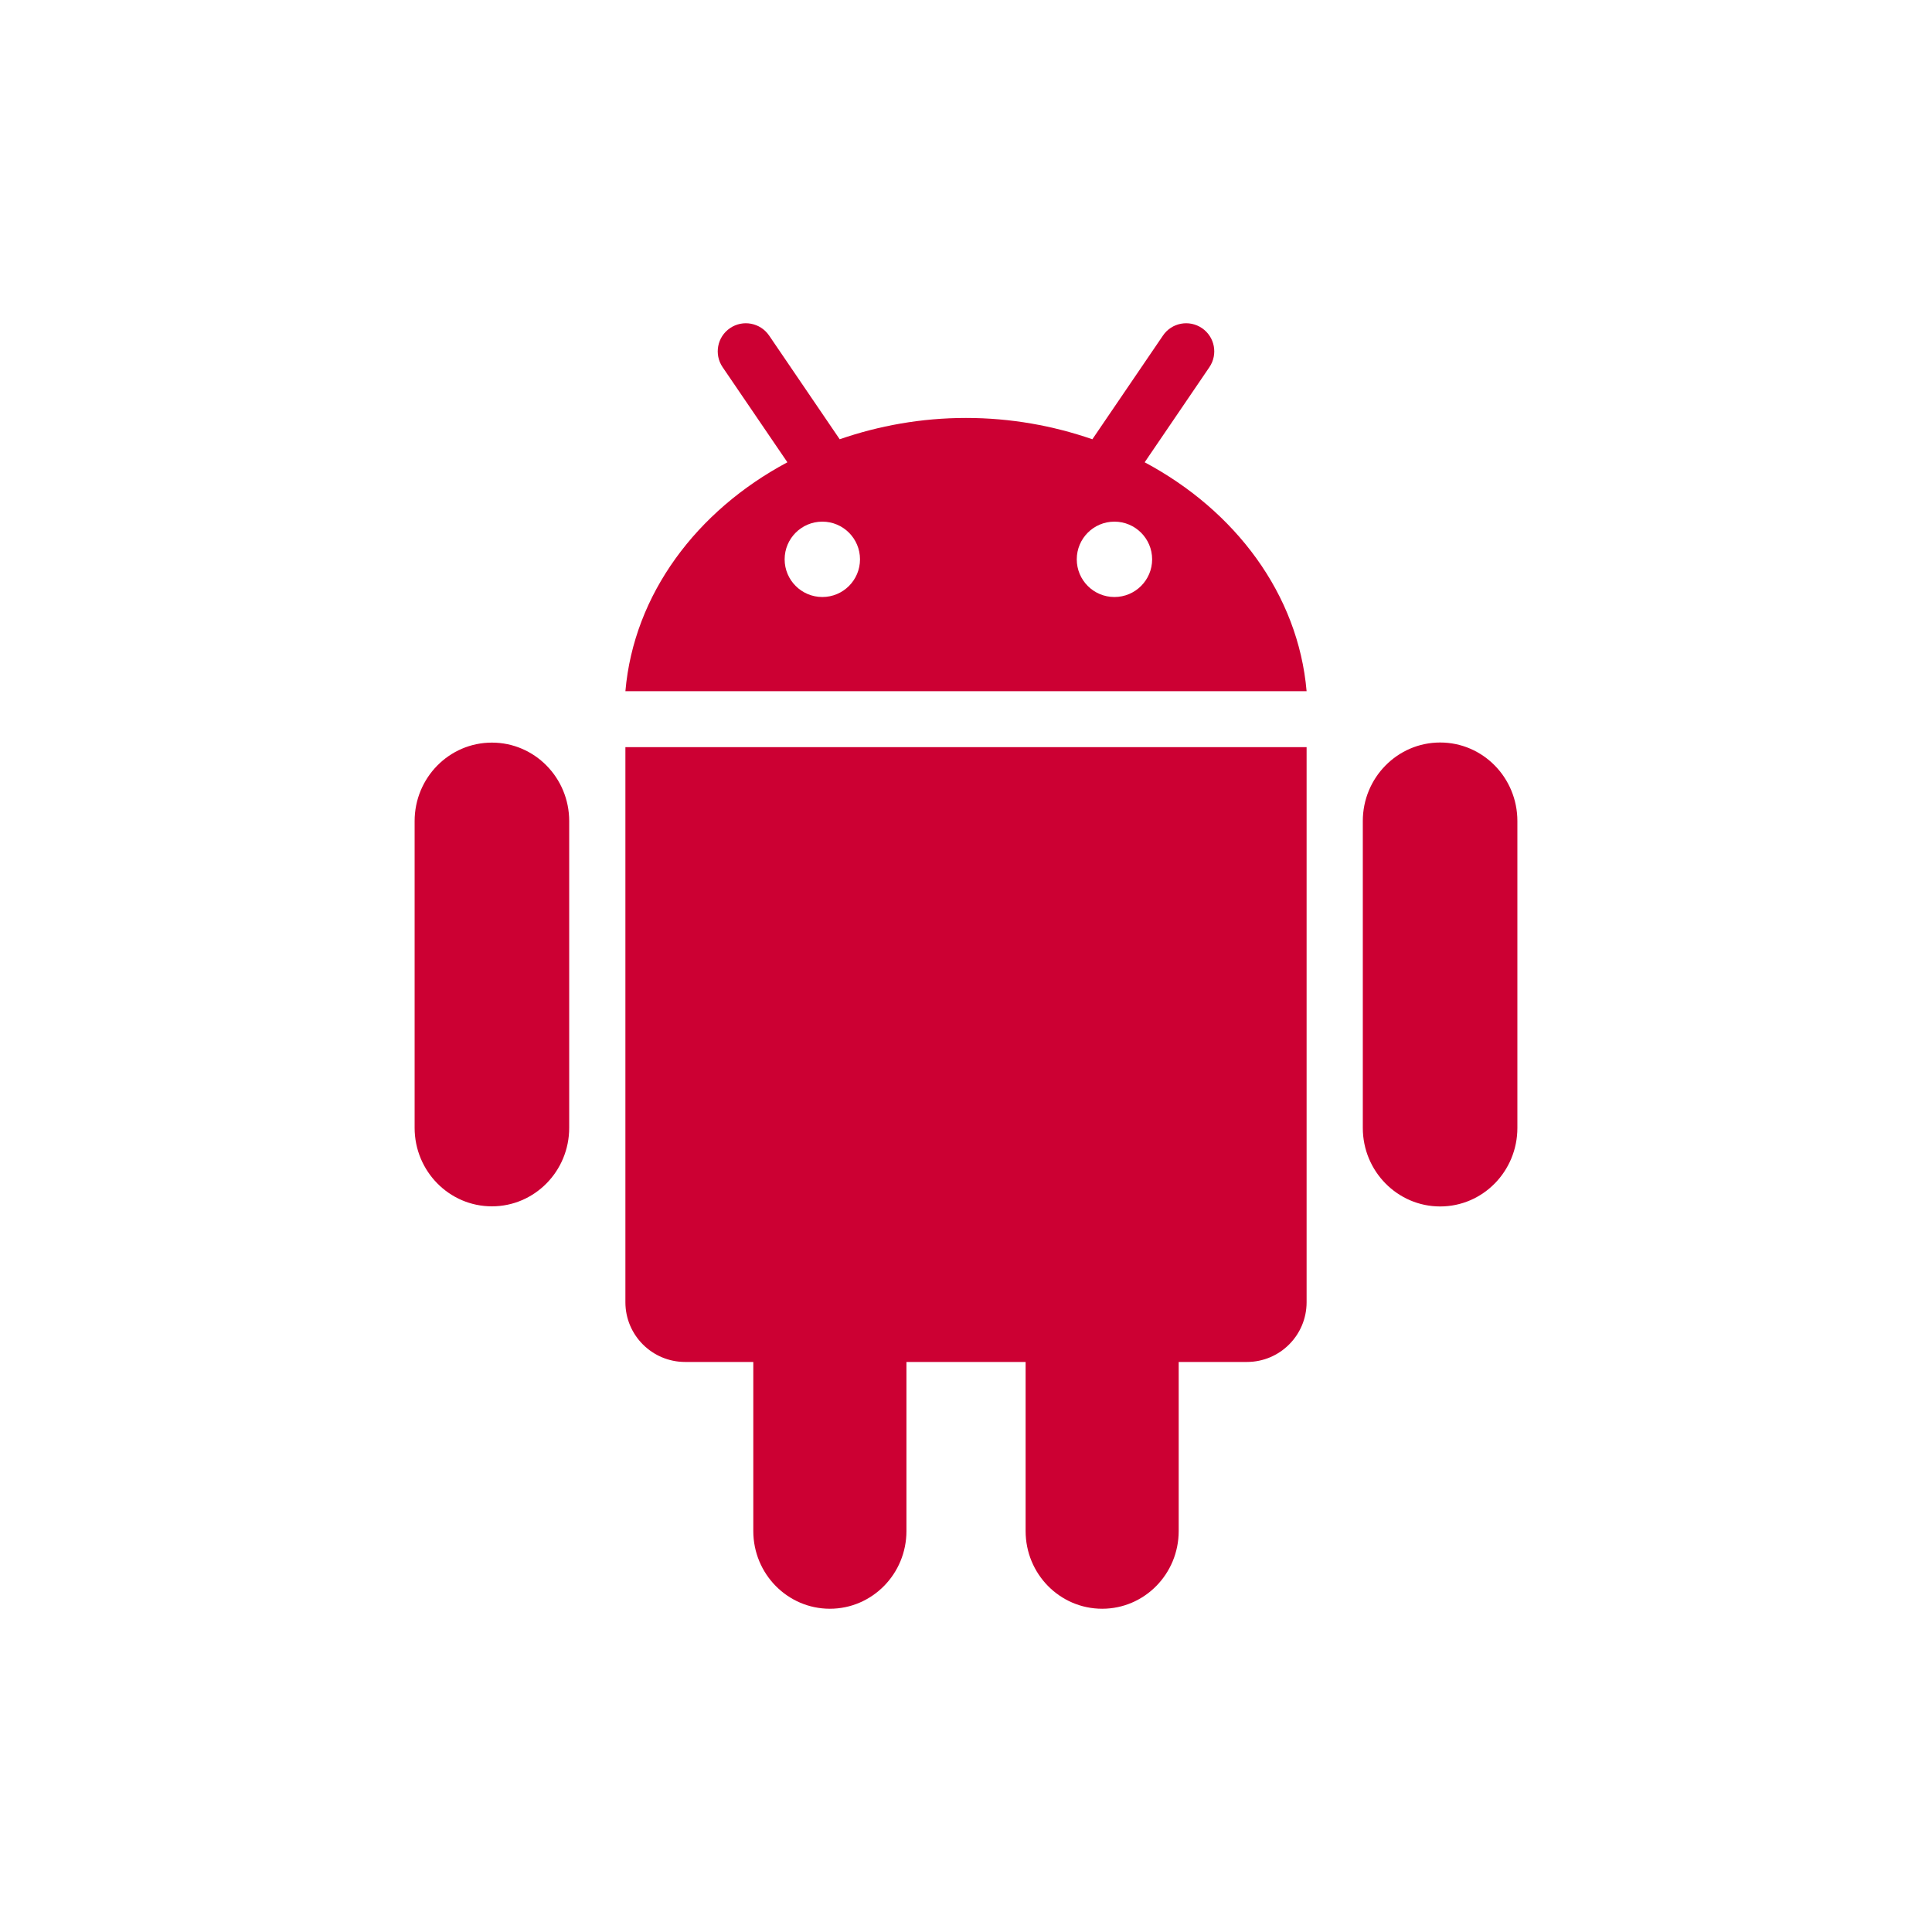 <?xml version="1.0" encoding="UTF-8" standalone="no"?>
<!-- Uploaded to: SVG Repo, www.svgrepo.com, Generator: SVG Repo Mixer Tools -->
<svg xmlns:inkscape="http://www.inkscape.org/namespaces/inkscape" xmlns:sodipodi="http://sodipodi.sourceforge.net/DTD/sodipodi-0.dtd" xmlns="http://www.w3.org/2000/svg" xmlns:svg="http://www.w3.org/2000/svg" fill="#cc0033" version="1.1" width="1200" height="1200" viewBox="0 0 768 768" xml:space="preserve" id="svg445" sodipodi:docname="android-svgrepo-com.svg" inkscape:version="1.2.2 (732a01da63, 2022-12-09)"><defs id="defs449"></defs>

<g id="b75708d097f2188dff6617b0f00f7c43" transform="translate(128,128)">

<path display="inline" d="m 120.606,169 h 270.788 v 220.663 c 0,13.109 -10.628,23.737 -23.721,23.737 H 340.55 v 67.203 c 0,17.066 -13.612,30.897 -30.415,30.897 -16.846,0 -30.438,-13.831 -30.438,-30.897 V 413.4 h -47.371 v 67.203 c 0,17.066 -13.639,30.897 -30.441,30.897 -16.799,0 -30.437,-13.831 -30.437,-30.897 V 413.4 h -27.099 c -13.096,0 -23.744,-10.628 -23.744,-23.737 V 169 Z m -53.065,-1.801 c -16.974,0 -30.723,13.963 -30.723,31.2 v 121.937 c 0,17.217 13.749,31.204 30.723,31.204 16.977,0 30.723,-13.987 30.723,-31.204 V 198.399 c 0,-17.237 -13.746,-31.2 -30.723,-31.2 z M 391.395,146.764 H 120.606 c 3.342,-38.578 28.367,-71.776 64.392,-90.998 L 159.252,17.962 C 155.78,12.864 157.09,5.908 162.198,2.437 167.3,-1.034 174.242,0.286 177.731,5.38 l 28.061,41.232 c 15.558,-5.38 32.446,-8.469 50.208,-8.469 17.783,0 34.672,3.089 50.229,8.476 L 334.29,5.395 c 3.446,-5.108 10.41,-6.428 15.512,-2.957 5.108,3.471 6.418,10.427 2.946,15.525 l -25.725,37.804 c 36.024,19.21 61.032,52.408 64.372,90.997 z M 213.865,94.345 c 0,-8.273 -6.699,-14.983 -14.969,-14.983 -8.291,0 -14.99,6.71 -14.99,14.983 0,8.269 6.721,14.976 14.99,14.976 8.269,0 14.969,-6.707 14.969,-14.976 z m 116.127,0 c 0,-8.273 -6.722,-14.983 -14.99,-14.983 -8.291,0 -14.97,6.71 -14.97,14.983 0,8.269 6.679,14.976 14.97,14.976 8.269,0 14.99,-6.707 14.99,-14.976 z m 114.488,72.811 c -16.956,0 -30.744,13.984 -30.744,31.222 v 121.98 c 0,17.238 13.788,31.226 30.744,31.226 16.978,0 30.701,-13.987 30.701,-31.226 v -121.98 c 0.001,-17.238 -13.723,-31.222 -30.701,-31.222 z" id="path442">

</path>

</g>

</svg>
